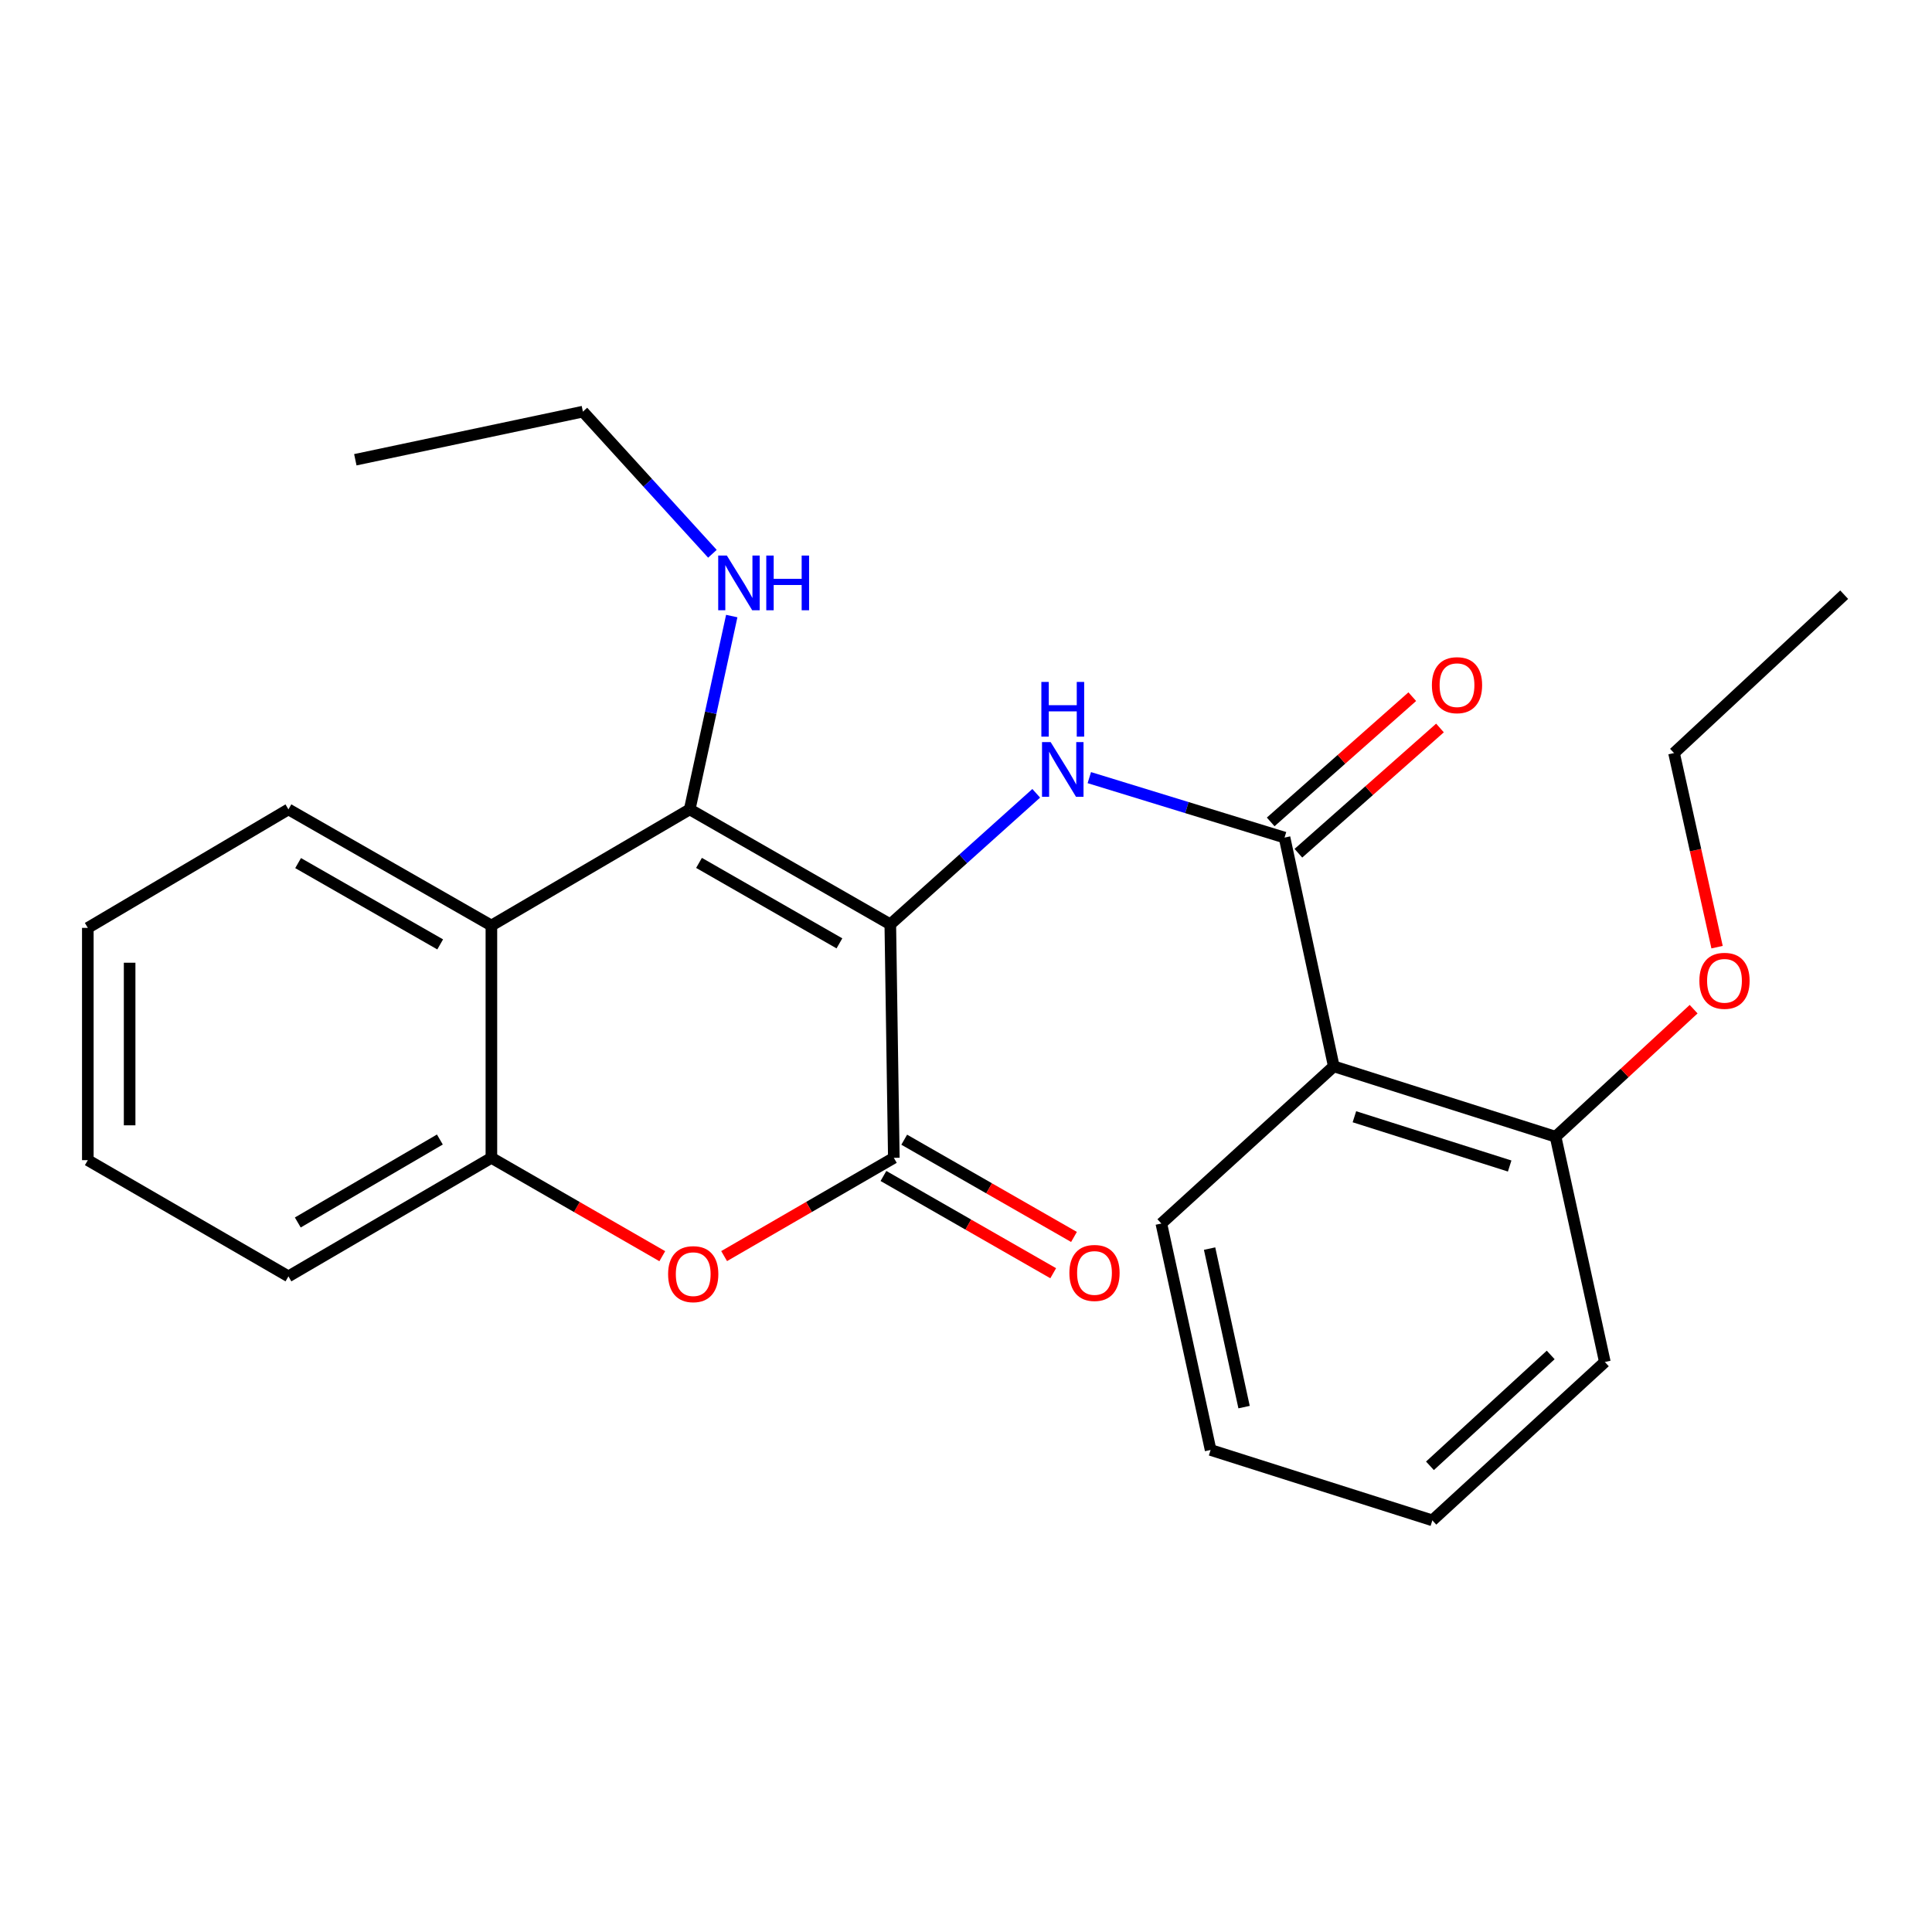 <?xml version='1.0' encoding='iso-8859-1'?>
<svg version='1.1' baseProfile='full'
              xmlns='http://www.w3.org/2000/svg'
                      xmlns:rdkit='http://www.rdkit.org/xml'
                      xmlns:xlink='http://www.w3.org/1999/xlink'
                  xml:space='preserve'
width='1000px' height='1000px' viewBox='0 0 1000 1000'>
<!-- END OF HEADER -->
<rect style='opacity:1.0;fill:#FFFFFF;stroke:none' width='1000' height='1000' x='0' y='0'> </rect>
<path class='bond-0' d='M 460.819,478.432 L 356.993,418.933' style='fill:none;fill-rule:evenodd;stroke:#000000;stroke-width:6px;stroke-linecap:butt;stroke-linejoin:miter;stroke-opacity:1' />
<path class='bond-0' d='M 434.485,488.283 L 361.807,446.633' style='fill:none;fill-rule:evenodd;stroke:#000000;stroke-width:6px;stroke-linecap:butt;stroke-linejoin:miter;stroke-opacity:1' />
<path class='bond-1' d='M 460.819,478.432 L 462.646,599.294' style='fill:none;fill-rule:evenodd;stroke:#000000;stroke-width:6px;stroke-linecap:butt;stroke-linejoin:miter;stroke-opacity:1' />
<path class='bond-2' d='M 460.819,478.432 L 498.583,444.523' style='fill:none;fill-rule:evenodd;stroke:#000000;stroke-width:6px;stroke-linecap:butt;stroke-linejoin:miter;stroke-opacity:1' />
<path class='bond-2' d='M 498.583,444.523 L 536.346,410.615' style='fill:none;fill-rule:evenodd;stroke:#0000FF;stroke-width:6px;stroke-linecap:butt;stroke-linejoin:miter;stroke-opacity:1' />
<path class='bond-5' d='M 356.993,418.933 L 254.345,479.057' style='fill:none;fill-rule:evenodd;stroke:#000000;stroke-width:6px;stroke-linecap:butt;stroke-linejoin:miter;stroke-opacity:1' />
<path class='bond-11' d='M 356.993,418.933 L 367.871,368.902' style='fill:none;fill-rule:evenodd;stroke:#000000;stroke-width:6px;stroke-linecap:butt;stroke-linejoin:miter;stroke-opacity:1' />
<path class='bond-11' d='M 367.871,368.902 L 378.749,318.872' style='fill:none;fill-rule:evenodd;stroke:#0000FF;stroke-width:6px;stroke-linecap:butt;stroke-linejoin:miter;stroke-opacity:1' />
<path class='bond-4' d='M 462.646,599.294 L 418.727,624.724' style='fill:none;fill-rule:evenodd;stroke:#000000;stroke-width:6px;stroke-linecap:butt;stroke-linejoin:miter;stroke-opacity:1' />
<path class='bond-4' d='M 418.727,624.724 L 374.808,650.154' style='fill:none;fill-rule:evenodd;stroke:#FF0000;stroke-width:6px;stroke-linecap:butt;stroke-linejoin:miter;stroke-opacity:1' />
<path class='bond-8' d='M 457.268,608.682 L 501.203,633.851' style='fill:none;fill-rule:evenodd;stroke:#000000;stroke-width:6px;stroke-linecap:butt;stroke-linejoin:miter;stroke-opacity:1' />
<path class='bond-8' d='M 501.203,633.851 L 545.137,659.02' style='fill:none;fill-rule:evenodd;stroke:#FF0000;stroke-width:6px;stroke-linecap:butt;stroke-linejoin:miter;stroke-opacity:1' />
<path class='bond-8' d='M 468.025,589.905 L 511.96,615.074' style='fill:none;fill-rule:evenodd;stroke:#000000;stroke-width:6px;stroke-linecap:butt;stroke-linejoin:miter;stroke-opacity:1' />
<path class='bond-8' d='M 511.96,615.074 L 555.894,640.242' style='fill:none;fill-rule:evenodd;stroke:#FF0000;stroke-width:6px;stroke-linecap:butt;stroke-linejoin:miter;stroke-opacity:1' />
<path class='bond-3' d='M 563.828,402.498 L 614.352,418.013' style='fill:none;fill-rule:evenodd;stroke:#0000FF;stroke-width:6px;stroke-linecap:butt;stroke-linejoin:miter;stroke-opacity:1' />
<path class='bond-3' d='M 614.352,418.013 L 664.876,433.528' style='fill:none;fill-rule:evenodd;stroke:#000000;stroke-width:6px;stroke-linecap:butt;stroke-linejoin:miter;stroke-opacity:1' />
<path class='bond-6' d='M 664.876,433.528 L 690.364,551.937' style='fill:none;fill-rule:evenodd;stroke:#000000;stroke-width:6px;stroke-linecap:butt;stroke-linejoin:miter;stroke-opacity:1' />
<path class='bond-9' d='M 672.045,441.632 L 708.689,409.218' style='fill:none;fill-rule:evenodd;stroke:#000000;stroke-width:6px;stroke-linecap:butt;stroke-linejoin:miter;stroke-opacity:1' />
<path class='bond-9' d='M 708.689,409.218 L 745.332,376.804' style='fill:none;fill-rule:evenodd;stroke:#FF0000;stroke-width:6px;stroke-linecap:butt;stroke-linejoin:miter;stroke-opacity:1' />
<path class='bond-9' d='M 657.707,425.423 L 694.351,393.009' style='fill:none;fill-rule:evenodd;stroke:#000000;stroke-width:6px;stroke-linecap:butt;stroke-linejoin:miter;stroke-opacity:1' />
<path class='bond-9' d='M 694.351,393.009 L 730.994,360.595' style='fill:none;fill-rule:evenodd;stroke:#FF0000;stroke-width:6px;stroke-linecap:butt;stroke-linejoin:miter;stroke-opacity:1' />
<path class='bond-7' d='M 342.795,650.201 L 298.57,624.747' style='fill:none;fill-rule:evenodd;stroke:#FF0000;stroke-width:6px;stroke-linecap:butt;stroke-linejoin:miter;stroke-opacity:1' />
<path class='bond-7' d='M 298.57,624.747 L 254.345,599.294' style='fill:none;fill-rule:evenodd;stroke:#000000;stroke-width:6px;stroke-linecap:butt;stroke-linejoin:miter;stroke-opacity:1' />
<path class='bond-12' d='M 254.345,479.057 L 149.293,418.933' style='fill:none;fill-rule:evenodd;stroke:#000000;stroke-width:6px;stroke-linecap:butt;stroke-linejoin:miter;stroke-opacity:1' />
<path class='bond-12' d='M 227.838,488.82 L 154.301,446.733' style='fill:none;fill-rule:evenodd;stroke:#000000;stroke-width:6px;stroke-linecap:butt;stroke-linejoin:miter;stroke-opacity:1' />
<path class='bond-25' d='M 254.345,479.057 L 254.345,599.294' style='fill:none;fill-rule:evenodd;stroke:#000000;stroke-width:6px;stroke-linecap:butt;stroke-linejoin:miter;stroke-opacity:1' />
<path class='bond-10' d='M 690.364,551.937 L 805.166,588.365' style='fill:none;fill-rule:evenodd;stroke:#000000;stroke-width:6px;stroke-linecap:butt;stroke-linejoin:miter;stroke-opacity:1' />
<path class='bond-10' d='M 701.039,578.028 L 781.401,603.528' style='fill:none;fill-rule:evenodd;stroke:#000000;stroke-width:6px;stroke-linecap:butt;stroke-linejoin:miter;stroke-opacity:1' />
<path class='bond-13' d='M 690.364,551.937 L 601.109,633.293' style='fill:none;fill-rule:evenodd;stroke:#000000;stroke-width:6px;stroke-linecap:butt;stroke-linejoin:miter;stroke-opacity:1' />
<path class='bond-15' d='M 254.345,599.294 L 149.293,660.644' style='fill:none;fill-rule:evenodd;stroke:#000000;stroke-width:6px;stroke-linecap:butt;stroke-linejoin:miter;stroke-opacity:1' />
<path class='bond-15' d='M 227.674,589.809 L 154.137,632.754' style='fill:none;fill-rule:evenodd;stroke:#000000;stroke-width:6px;stroke-linecap:butt;stroke-linejoin:miter;stroke-opacity:1' />
<path class='bond-14' d='M 805.166,588.365 L 840.892,555.356' style='fill:none;fill-rule:evenodd;stroke:#000000;stroke-width:6px;stroke-linecap:butt;stroke-linejoin:miter;stroke-opacity:1' />
<path class='bond-14' d='M 840.892,555.356 L 876.618,522.347' style='fill:none;fill-rule:evenodd;stroke:#FF0000;stroke-width:6px;stroke-linecap:butt;stroke-linejoin:miter;stroke-opacity:1' />
<path class='bond-16' d='M 805.166,588.365 L 830.666,704.959' style='fill:none;fill-rule:evenodd;stroke:#000000;stroke-width:6px;stroke-linecap:butt;stroke-linejoin:miter;stroke-opacity:1' />
<path class='bond-17' d='M 368.742,286.634 L 335.228,249.847' style='fill:none;fill-rule:evenodd;stroke:#0000FF;stroke-width:6px;stroke-linecap:butt;stroke-linejoin:miter;stroke-opacity:1' />
<path class='bond-17' d='M 335.228,249.847 L 301.713,213.06' style='fill:none;fill-rule:evenodd;stroke:#000000;stroke-width:6px;stroke-linecap:butt;stroke-linejoin:miter;stroke-opacity:1' />
<path class='bond-20' d='M 149.293,418.933 L 45.455,480.271' style='fill:none;fill-rule:evenodd;stroke:#000000;stroke-width:6px;stroke-linecap:butt;stroke-linejoin:miter;stroke-opacity:1' />
<path class='bond-19' d='M 601.109,633.293 L 626.609,750.5' style='fill:none;fill-rule:evenodd;stroke:#000000;stroke-width:6px;stroke-linecap:butt;stroke-linejoin:miter;stroke-opacity:1' />
<path class='bond-19' d='M 626.08,646.274 L 643.929,728.319' style='fill:none;fill-rule:evenodd;stroke:#000000;stroke-width:6px;stroke-linecap:butt;stroke-linejoin:miter;stroke-opacity:1' />
<path class='bond-18' d='M 888.751,490.249 L 877.616,440.014' style='fill:none;fill-rule:evenodd;stroke:#FF0000;stroke-width:6px;stroke-linecap:butt;stroke-linejoin:miter;stroke-opacity:1' />
<path class='bond-18' d='M 877.616,440.014 L 866.481,389.778' style='fill:none;fill-rule:evenodd;stroke:#000000;stroke-width:6px;stroke-linecap:butt;stroke-linejoin:miter;stroke-opacity:1' />
<path class='bond-22' d='M 149.293,660.644 L 45.455,600.496' style='fill:none;fill-rule:evenodd;stroke:#000000;stroke-width:6px;stroke-linecap:butt;stroke-linejoin:miter;stroke-opacity:1' />
<path class='bond-27' d='M 830.666,704.959 L 741.387,786.94' style='fill:none;fill-rule:evenodd;stroke:#000000;stroke-width:6px;stroke-linecap:butt;stroke-linejoin:miter;stroke-opacity:1' />
<path class='bond-27' d='M 802.637,701.317 L 740.142,758.703' style='fill:none;fill-rule:evenodd;stroke:#000000;stroke-width:6px;stroke-linecap:butt;stroke-linejoin:miter;stroke-opacity:1' />
<path class='bond-21' d='M 301.713,213.06 L 183.917,237.97' style='fill:none;fill-rule:evenodd;stroke:#000000;stroke-width:6px;stroke-linecap:butt;stroke-linejoin:miter;stroke-opacity:1' />
<path class='bond-23' d='M 866.481,389.778 L 954.545,307.809' style='fill:none;fill-rule:evenodd;stroke:#000000;stroke-width:6px;stroke-linecap:butt;stroke-linejoin:miter;stroke-opacity:1' />
<path class='bond-24' d='M 626.609,750.5 L 741.387,786.94' style='fill:none;fill-rule:evenodd;stroke:#000000;stroke-width:6px;stroke-linecap:butt;stroke-linejoin:miter;stroke-opacity:1' />
<path class='bond-26' d='M 45.455,480.271 L 45.455,600.496' style='fill:none;fill-rule:evenodd;stroke:#000000;stroke-width:6px;stroke-linecap:butt;stroke-linejoin:miter;stroke-opacity:1' />
<path class='bond-26' d='M 67.095,498.305 L 67.095,582.462' style='fill:none;fill-rule:evenodd;stroke:#000000;stroke-width:6px;stroke-linecap:butt;stroke-linejoin:miter;stroke-opacity:1' />
<path  class='atom-3' d='M 543.826 384.118
L 553.106 399.118
Q 554.026 400.598, 555.506 403.278
Q 556.986 405.958, 557.066 406.118
L 557.066 384.118
L 560.826 384.118
L 560.826 412.438
L 556.946 412.438
L 546.986 396.038
Q 545.826 394.118, 544.586 391.918
Q 543.386 389.718, 543.026 389.038
L 543.026 412.438
L 539.346 412.438
L 539.346 384.118
L 543.826 384.118
' fill='#0000FF'/>
<path  class='atom-3' d='M 539.006 352.966
L 542.846 352.966
L 542.846 365.006
L 557.326 365.006
L 557.326 352.966
L 561.166 352.966
L 561.166 381.286
L 557.326 381.286
L 557.326 368.206
L 542.846 368.206
L 542.846 381.286
L 539.006 381.286
L 539.006 352.966
' fill='#0000FF'/>
<path  class='atom-5' d='M 345.808 659.498
Q 345.808 652.698, 349.168 648.898
Q 352.528 645.098, 358.808 645.098
Q 365.088 645.098, 368.448 648.898
Q 371.808 652.698, 371.808 659.498
Q 371.808 666.378, 368.408 670.298
Q 365.008 674.178, 358.808 674.178
Q 352.568 674.178, 349.168 670.298
Q 345.808 666.418, 345.808 659.498
M 358.808 670.978
Q 363.128 670.978, 365.448 668.098
Q 367.808 665.178, 367.808 659.498
Q 367.808 653.938, 365.448 651.138
Q 363.128 648.298, 358.808 648.298
Q 354.488 648.298, 352.128 651.098
Q 349.808 653.898, 349.808 659.498
Q 349.808 665.218, 352.128 668.098
Q 354.488 670.978, 358.808 670.978
' fill='#FF0000'/>
<path  class='atom-9' d='M 553.508 658.873
Q 553.508 652.073, 556.868 648.273
Q 560.228 644.473, 566.508 644.473
Q 572.788 644.473, 576.148 648.273
Q 579.508 652.073, 579.508 658.873
Q 579.508 665.753, 576.108 669.673
Q 572.708 673.553, 566.508 673.553
Q 560.268 673.553, 556.868 669.673
Q 553.508 665.793, 553.508 658.873
M 566.508 670.353
Q 570.828 670.353, 573.148 667.473
Q 575.508 664.553, 575.508 658.873
Q 575.508 653.313, 573.148 650.513
Q 570.828 647.673, 566.508 647.673
Q 562.188 647.673, 559.828 650.473
Q 557.508 653.273, 557.508 658.873
Q 557.508 664.593, 559.828 667.473
Q 562.188 670.353, 566.508 670.353
' fill='#FF0000'/>
<path  class='atom-10' d='M 741.143 354.644
Q 741.143 347.844, 744.503 344.044
Q 747.863 340.244, 754.143 340.244
Q 760.423 340.244, 763.783 344.044
Q 767.143 347.844, 767.143 354.644
Q 767.143 361.524, 763.743 365.444
Q 760.343 369.324, 754.143 369.324
Q 747.903 369.324, 744.503 365.444
Q 741.143 361.564, 741.143 354.644
M 754.143 366.124
Q 758.463 366.124, 760.783 363.244
Q 763.143 360.324, 763.143 354.644
Q 763.143 349.084, 760.783 346.284
Q 758.463 343.444, 754.143 343.444
Q 749.823 343.444, 747.463 346.244
Q 745.143 349.044, 745.143 354.644
Q 745.143 360.364, 747.463 363.244
Q 749.823 366.124, 754.143 366.124
' fill='#FF0000'/>
<path  class='atom-12' d='M 376.22 287.553
L 385.5 302.553
Q 386.42 304.033, 387.9 306.713
Q 389.38 309.393, 389.46 309.553
L 389.46 287.553
L 393.22 287.553
L 393.22 315.873
L 389.34 315.873
L 379.38 299.473
Q 378.22 297.553, 376.98 295.353
Q 375.78 293.153, 375.42 292.473
L 375.42 315.873
L 371.74 315.873
L 371.74 287.553
L 376.22 287.553
' fill='#0000FF'/>
<path  class='atom-12' d='M 396.62 287.553
L 400.46 287.553
L 400.46 299.593
L 414.94 299.593
L 414.94 287.553
L 418.78 287.553
L 418.78 315.873
L 414.94 315.873
L 414.94 302.793
L 400.46 302.793
L 400.46 315.873
L 396.62 315.873
L 396.62 287.553
' fill='#0000FF'/>
<path  class='atom-15' d='M 879.594 507.666
Q 879.594 500.866, 882.954 497.066
Q 886.314 493.266, 892.594 493.266
Q 898.874 493.266, 902.234 497.066
Q 905.594 500.866, 905.594 507.666
Q 905.594 514.546, 902.194 518.466
Q 898.794 522.346, 892.594 522.346
Q 886.354 522.346, 882.954 518.466
Q 879.594 514.586, 879.594 507.666
M 892.594 519.146
Q 896.914 519.146, 899.234 516.266
Q 901.594 513.346, 901.594 507.666
Q 901.594 502.106, 899.234 499.306
Q 896.914 496.466, 892.594 496.466
Q 888.274 496.466, 885.914 499.266
Q 883.594 502.066, 883.594 507.666
Q 883.594 513.386, 885.914 516.266
Q 888.274 519.146, 892.594 519.146
' fill='#FF0000'/>
</svg>
